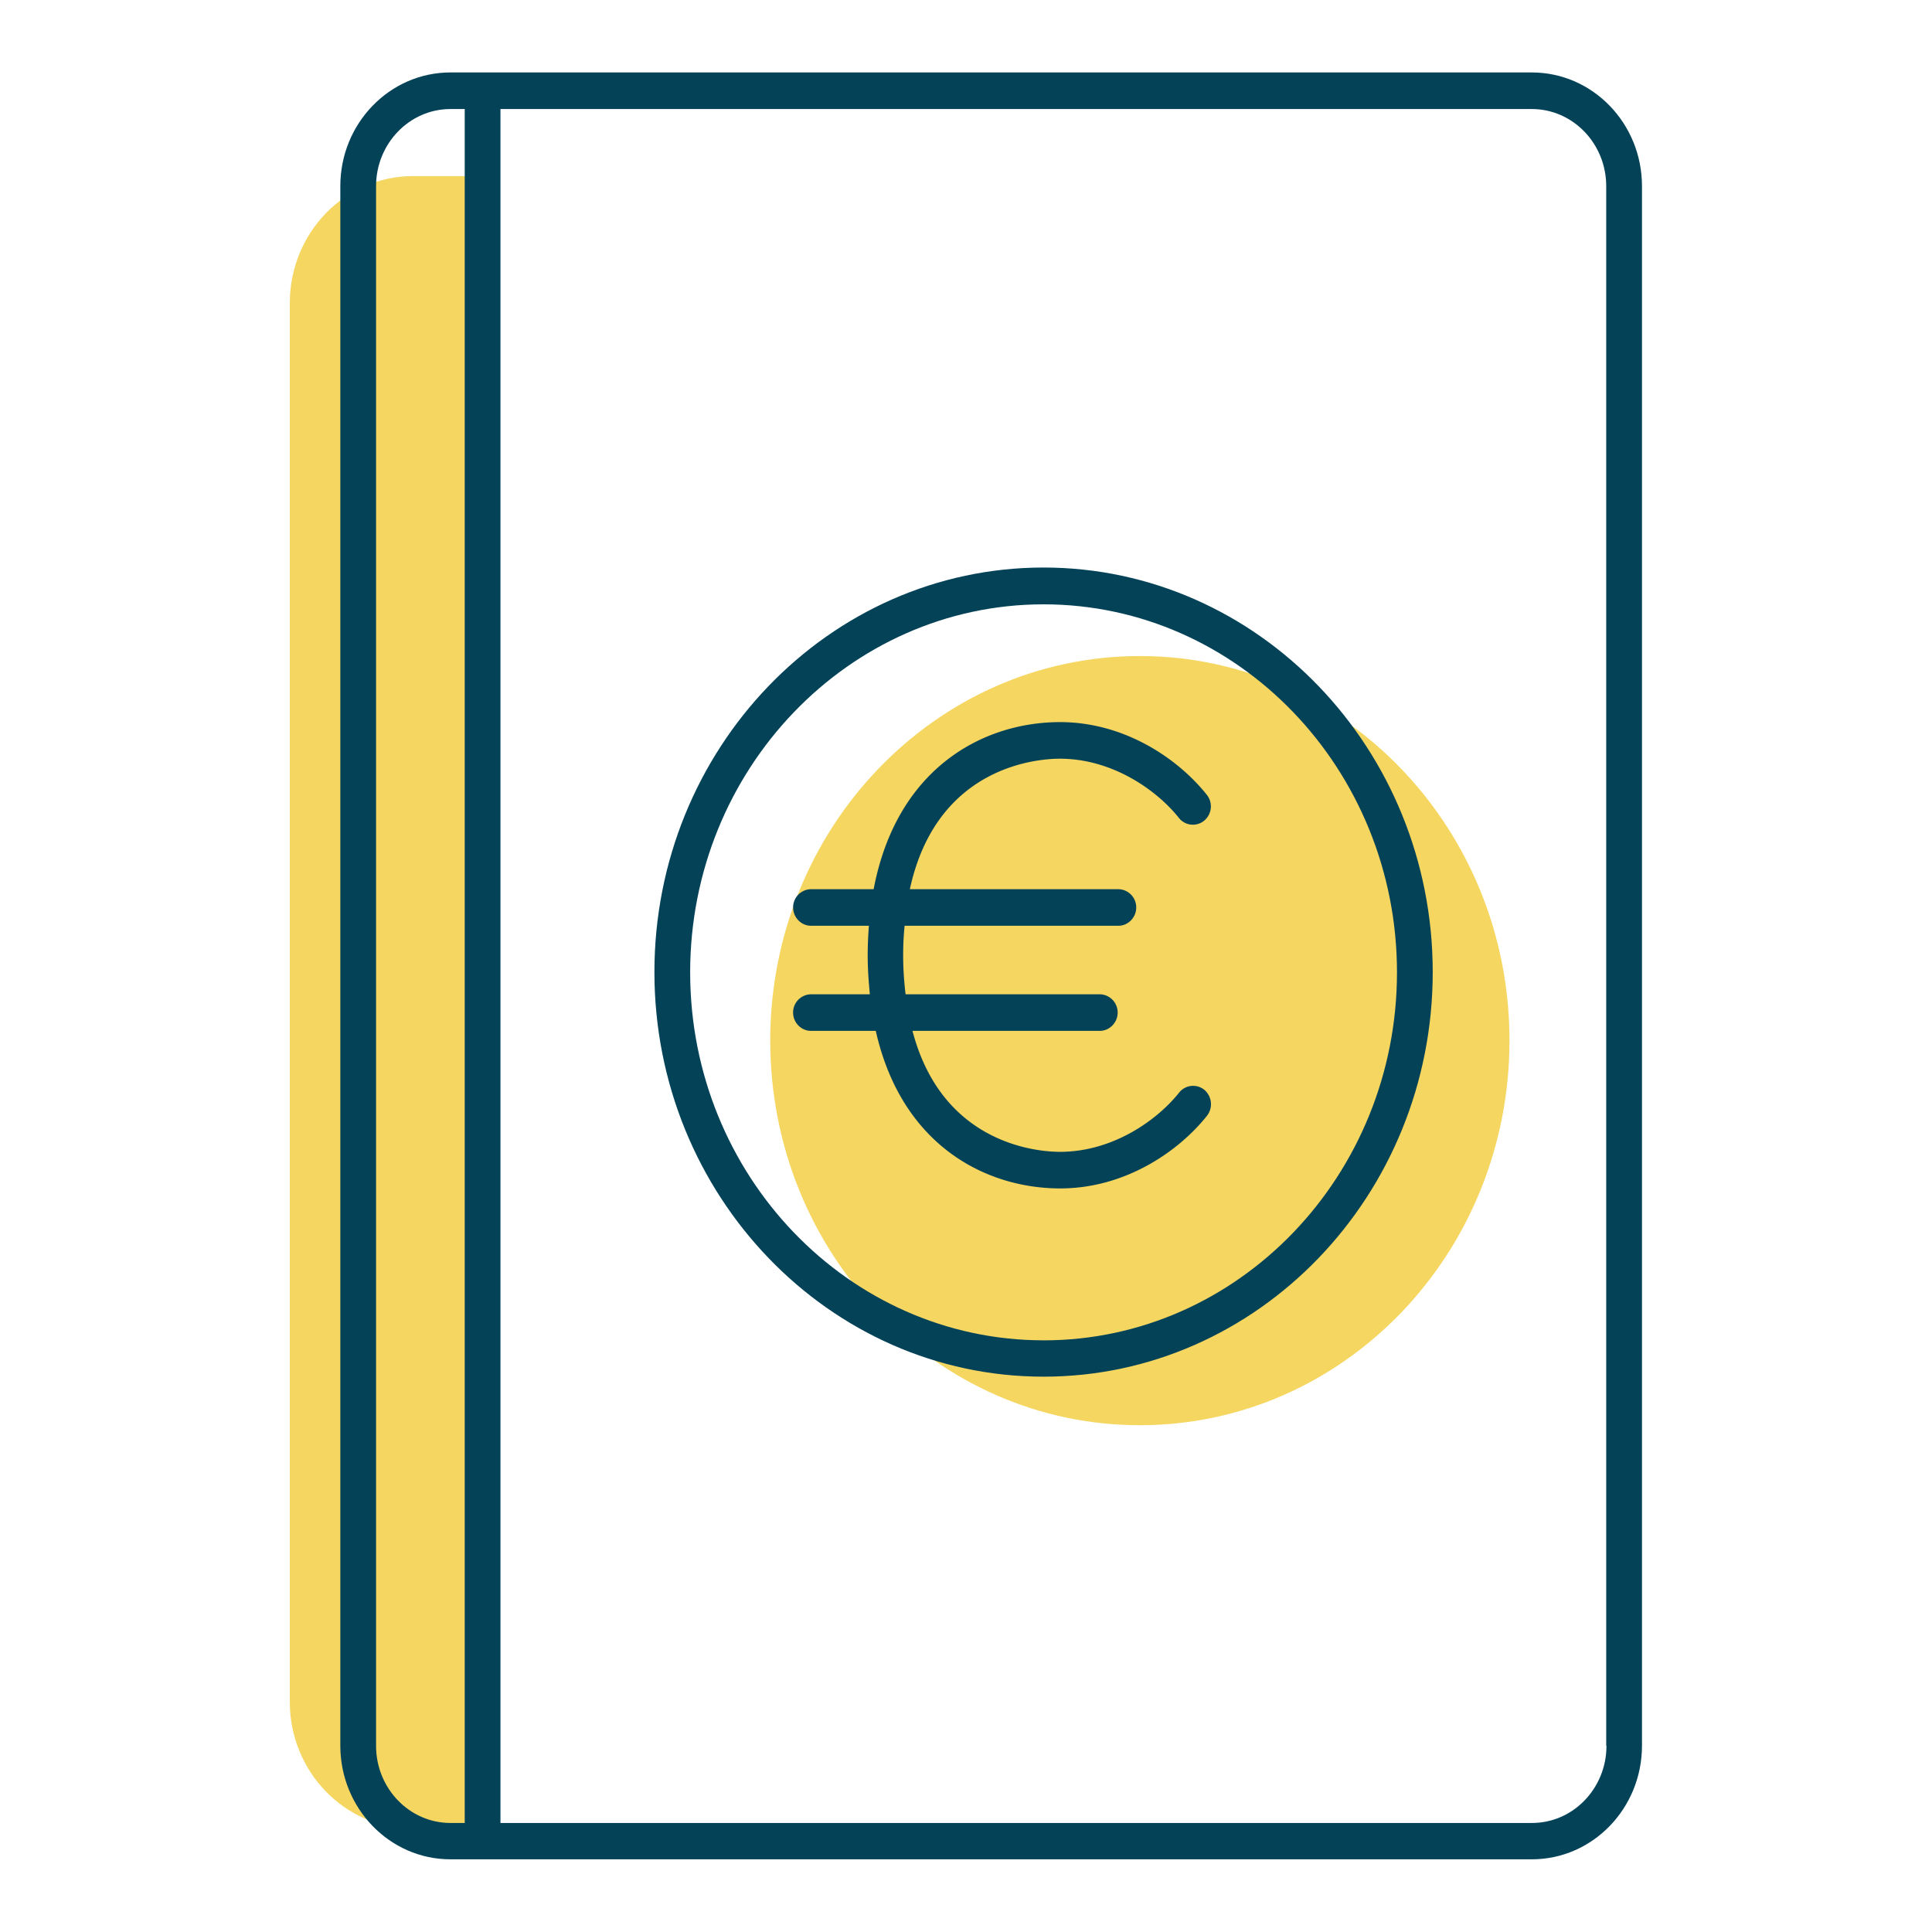 <svg width="80" height="80" viewBox="0 0 80 80" fill="none" xmlns="http://www.w3.org/2000/svg">
    <path fill-rule="evenodd" clip-rule="evenodd" d="M17.102 7.292h2.289v68.425h-2.3c-2.812 0-5.091-2.352-5.091-5.25V12.552c0-2.908 2.28-5.261 5.102-5.261z" fill="#F5D660"/>
    <path d="M62.504 43.09c0-3.706-1.214-7.11-3.257-9.816-2.802-3.716-7.154-6.109-12.048-6.109-8.457 0-15.305 7.13-15.305 15.925 0 8.796 6.848 15.925 15.305 15.925 8.456 0 15.305-7.13 15.305-15.925z" fill="#F5D660"/>
    <path d="M63.441 3h-44.79c-2.516 0-4.559 2.11-4.559 4.706v64.578c0 2.595 2.043 4.706 4.559 4.706h44.78c2.517 0 4.56-2.11 4.56-4.706V7.706C67.99 5.11 65.947 3 63.43 3h.01zM15.572 72.294V7.706c0-1.757 1.382-3.191 3.079-3.191h.592v70.97h-.592c-1.697 0-3.079-1.434-3.079-3.19zm50.948 0c0 1.757-1.382 3.191-3.079 3.191H20.723V4.515h42.708c1.698 0 3.079 1.434 3.079 3.19v64.58l.01.01z" fill="#044258"/>
    <path d="M43.883 31.416c2.2 0 4.036 1.323 4.934 2.454a.736.736 0 0 0 1.046.111.768.768 0 0 0 .108-1.07c-1.154-1.454-3.364-3.01-6.078-3.01-3.158 0-6.76 1.879-7.717 6.918h-2.595a.754.754 0 0 0-.74.757c0 .414.335.758.74.758h2.398c-.03.394-.05.798-.05 1.222 0 .575.04 1.1.09 1.615H33.58a.754.754 0 0 0-.74.758c0 .414.335.757.74.757h2.684c1.066 4.746 4.559 6.524 7.638 6.524 2.713 0 4.924-1.556 6.078-3.01a.78.78 0 0 0-.108-1.07.738.738 0 0 0-1.046.111c-.898 1.131-2.734 2.454-4.934 2.454-.908 0-4.875-.293-6.108-5.009h7.756c.404 0 .74-.343.74-.757a.754.754 0 0 0-.74-.758h-8.042c-.06-.505-.1-1.03-.1-1.615 0-.434.02-.828.06-1.222h8.851c.405 0 .74-.344.74-.758a.754.754 0 0 0-.74-.757h-8.634c1.105-5.1 5.28-5.403 6.217-5.403h-.01z" fill="#044258"/>
    <path d="M43.212 23.5c-8.89 0-16.114 7.513-16.114 16.752 0 9.24 7.233 16.753 16.114 16.753s16.114-7.513 16.114-16.753S52.093 23.5 43.212 23.5zm0 32c-8.072 0-14.634-6.836-14.634-15.237 0-8.402 6.572-15.239 14.634-15.239 8.062 0 14.634 6.837 14.634 15.239 0 8.401-6.562 15.238-14.634 15.238z" fill="#044258"/>
</svg>
